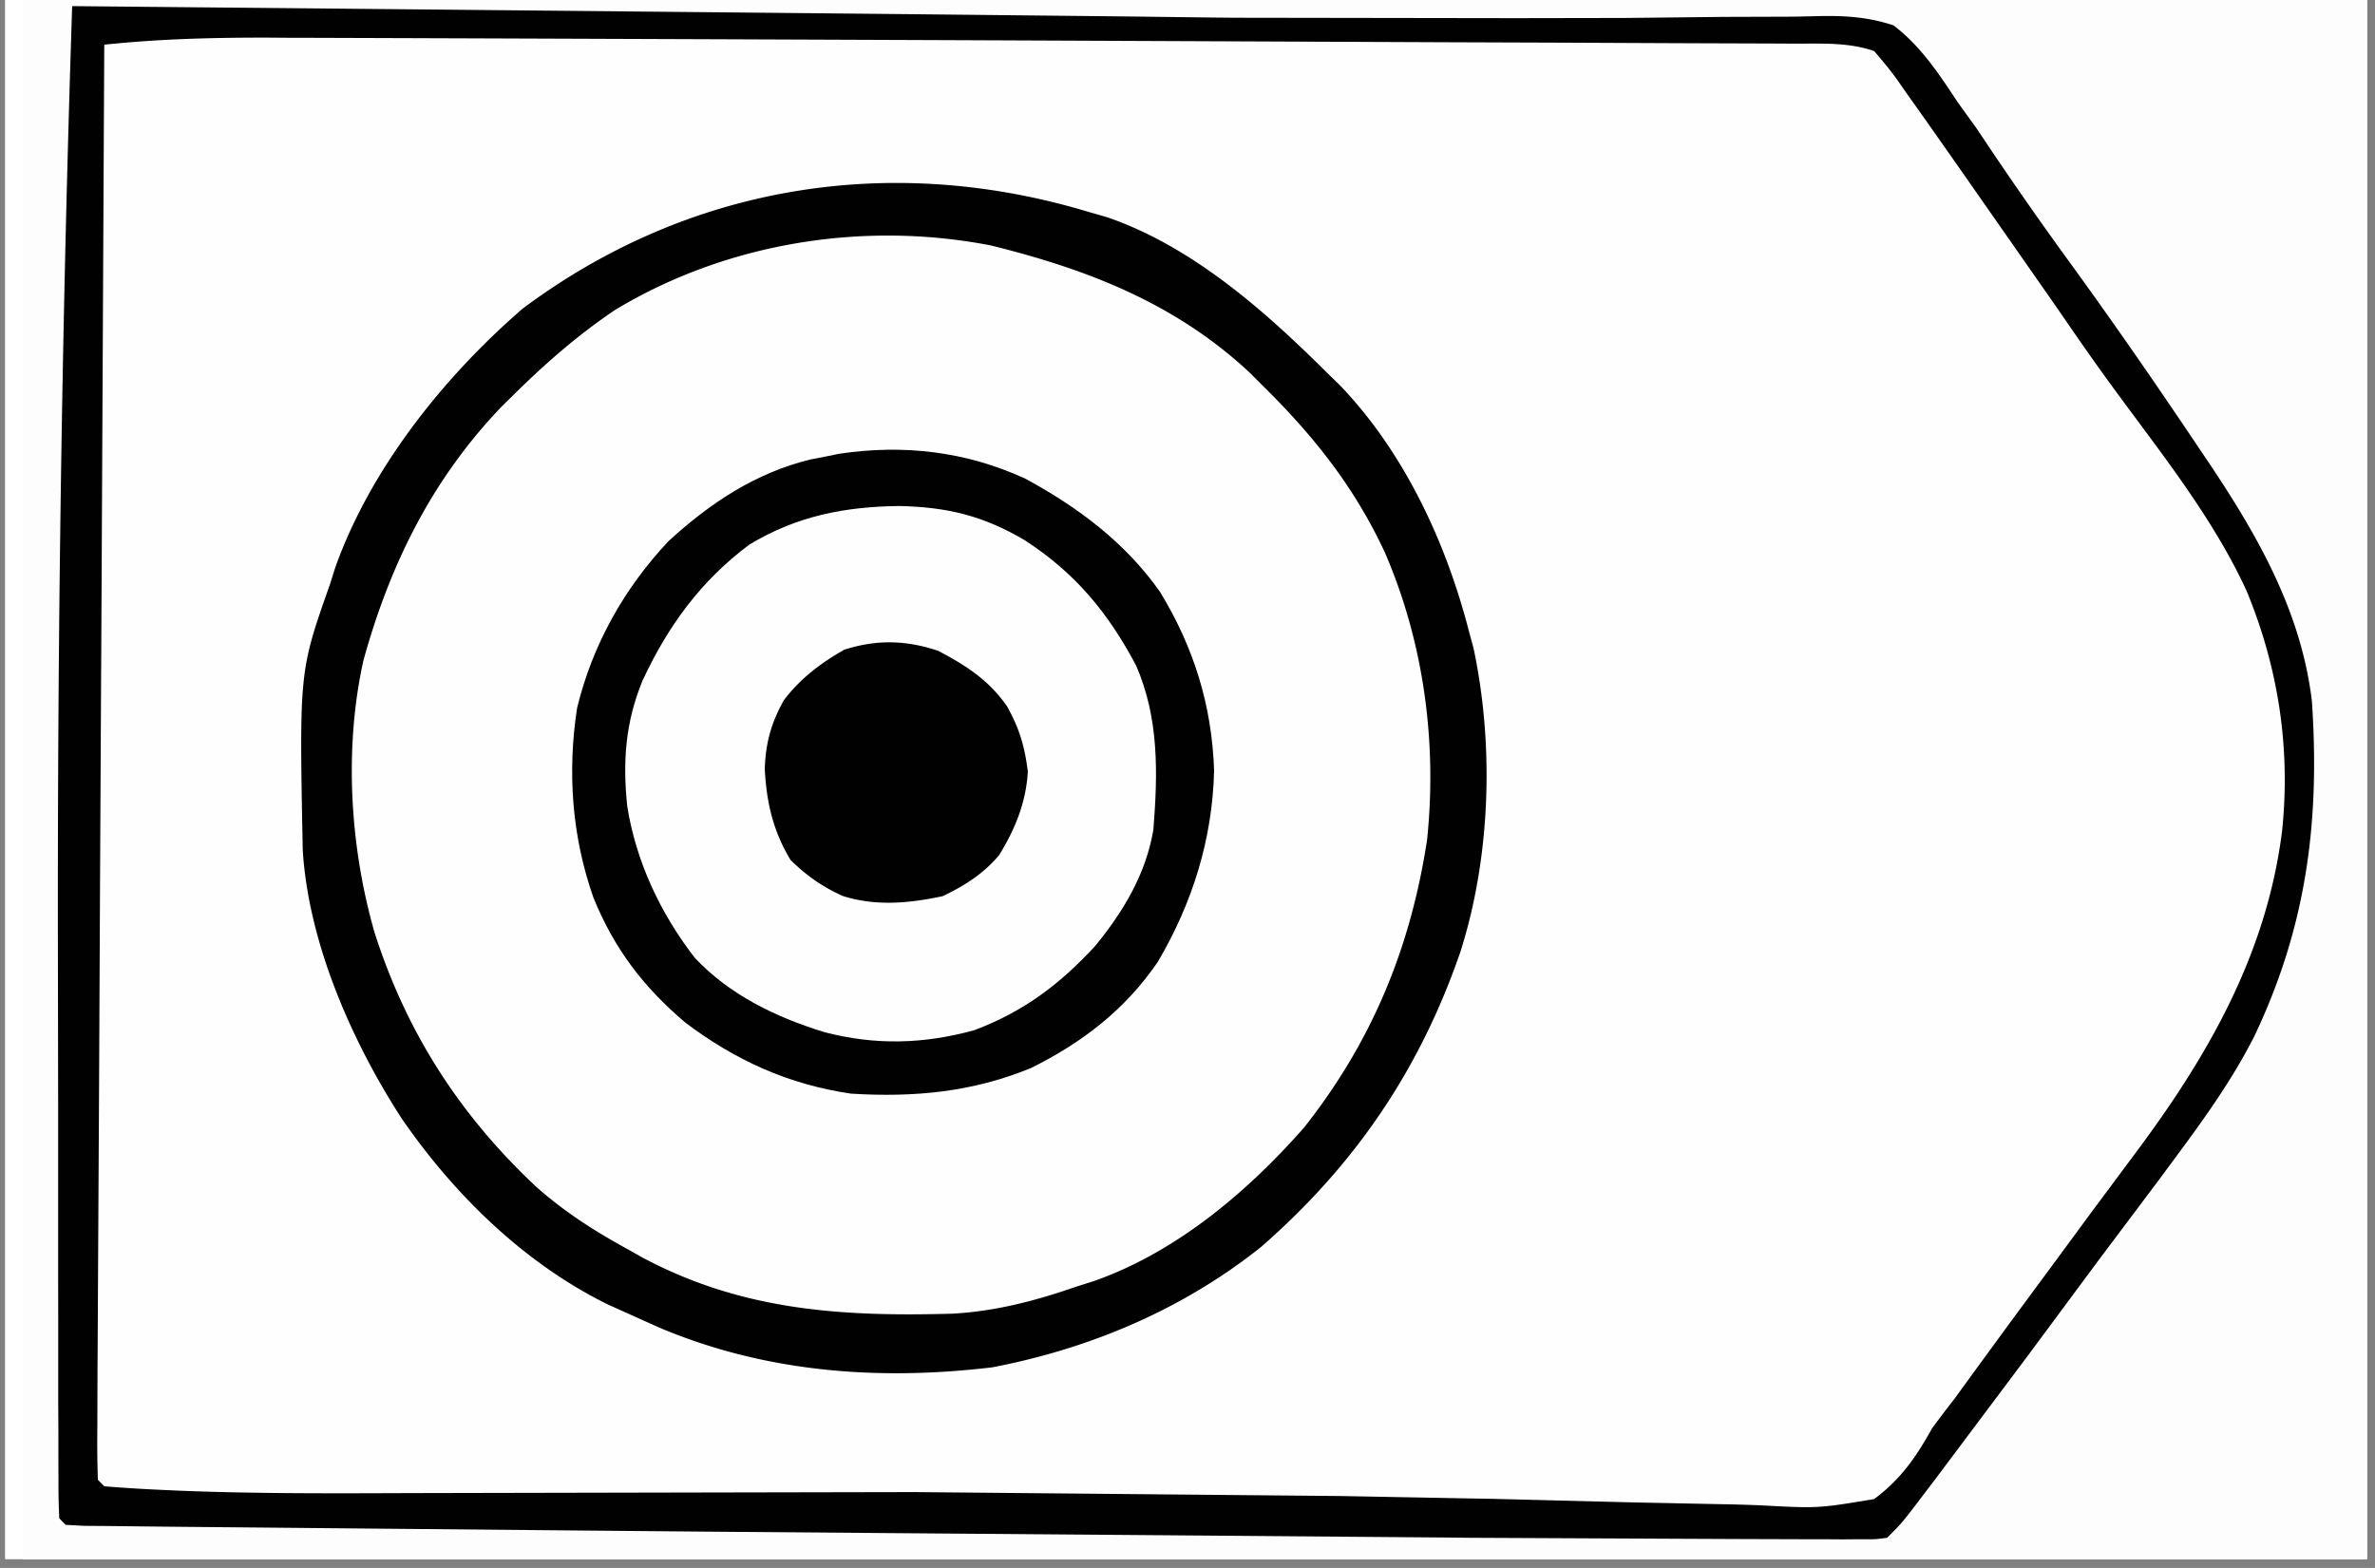 <svg xmlns="http://www.w3.org/2000/svg" width="265" zoomAndPan="magnify" viewBox="0 0 198.75 131.25" height="175" preserveAspectRatio="xMidYMid meet" xmlns:v="https://vecta.io/nano"><rect x="0" y="0" width="198.75" height="131.25" fill="#808080" stroke="none"/><style><![CDATA[.B{clip-rule:nonzero}.C{fill:#fefefe}.D{fill:#010101}]]></style><defs><clipPath id="A"><path d="M.441 0h197.621v130.504H.441zm0 0" class="B"/></clipPath><clipPath id="B"><path d="M1.934 0h196.129v130.504H1.934zm0 0" class="B"/></clipPath><clipPath id="C"><path d="M1.934 0H194v130.504H1.934zm0 0" class="B"/></clipPath><clipPath id="D"><path d="M1.934 0h33.992v130.504H1.934zm0 0" class="B"/></clipPath><clipPath id="E"><path d="M1.934 0H120v130.504H1.934zm0 0" class="B"/></clipPath><clipPath id="F"><path d="M1.934 0H102v113H1.934zm0 0" class="B"/></clipPath><clipPath id="G"><path d="M1.934 0H194v130.504H1.934zm0 0" class="B"/></clipPath><clipPath id="H"><path d="M1.934 0H125v117H1.934zm0 0" class="B"/></clipPath><clipPath id="I"><path d="M1.934 0H123v130.504H1.934zm0 0" class="B"/></clipPath><clipPath id="J"><path d="M1.934 0H102v130.504H1.934zm0 0" class="B"/></clipPath><clipPath id="K"><path d="M1.934 0H87v130.504H1.934zm0 0" class="B"/></clipPath><clipPath id="L"><path d="M1.934 0H92v130.504H1.934zm0 0" class="B"/></clipPath><path id="M" d="M.441 0h197.621v130.504H.441zm0 0"/><path id="N" d="M-19.875-13.125h238.5v157.5h-238.5z"/></defs><g clip-path="url(#A)" fill="#fff"><use href="#M"/><use href="#M"/></g><g clip-path="url(#B)"><g fill="#fff"><use href="#N"/><use href="#N"/></g><use href="#N" fill="#fdfdfd"/></g><g clip-path="url(#C)" class="C"><path d="M-517.492-551.184h3.539 9.617 8.148 24.09 1.133l11.344.008 104.898.289 3.285.027 6.27.043 1.758.02 7.754.07 21.25.281 68.031.551 15.781.035 29.875.07 27.156.055 28.172.059 17.227.047 11.805.016 6.754.02 31.016.445c6.156.176 12.313.254 18.484.23l5.035-.012 7.383-.016 20.285-.027h1.082l56.211.219 9.309.063 11.375.078 5.855.035 6.383.047 1.906.008 1.723.016 1.5.012 1.109.078.543.535c.051.816.07 1.633.07 2.449l.008 1.625v3.738l.008 5.398v3.535l.012 17.523v4.344l-.555 132.988-.086 14.227-.211 32.918-.012 1.289-.059 8.887-.07 10.734-.035 5.434c-.047 7.285-.176 14.543-.562 21.82-.176 3.23-.219 6.469-.246 9.711l-.02 1.945-.051 6.242-.027 3.344-.086 10.516-.07 9.402.184 52.141c.254 10.816.113 21.613-.105 32.426l-.027 1.469a62.85 62.85 0 0 1-.219 3.449c-1.07 1.078-1.07 1.078-1.984 1.414-1.687.277-3.32.27-5.043.262H59.25c-1.301 0-2.594 0-3.891-.008l-2.812-.012-34.055-.219-18.027-.148-7.977-.062-53.348-.41-1.266-.012-79.289-.437h-1.211l-48.949-.168-22.289-.059-2.055-.012-53.297-.43-65.609-.246-34.723.027h-1.73c-20.152 0-40.316-.062-60.477-.238l-5.992-.043-9.113-.086-3.242-.027-4.328-.051-1.258-.012c-2.852-.035-2.852-.035-4.09-.367-1.449-.344-2.793-.344-4.285-.352l-1.941-.008h-2.125l-2.25-.02c-1.605 0-3.211-.008-4.82-.016l-7.641-.035-21.727-.098-11.996-.051-7.594-.035-4.727-.027c-1.078 0-2.148-.008-3.223-.008-3.223-.02-6.039-.105-9.07-1.238l.191-80.617.082-19.715.07-15.555.035-9.148.5-41.906.438-33.059.16-17.687.016-1.746.387-24.699.273-31.918-.008-1.895-.027-16.02.508-66.809.09-5.586.191-11.594.07-3.863.098-5.273.016-1.547c.063-2.836.273-5.574.676-8.383 6.648-.562 13.254-.613 19.918-.605m90.047 548.957l3.277.008 8.457.027 4.734.016 19.766.078 4.945.027 15.598.078 17.746.082 13.93.07 8.234.035 16.188.121 7.621.008h3.441l4.074-.043c1.773.027 3.234.105 4.938.613 1.781 1.398 3.027 2.984 4.301 4.848l.879 1.176c.766 1.035 1.492 2.098 2.223 3.168 2.117 3.063 4.313 6.082 6.559 9.059 2.695 3.547 5.227 7.18 7.719 10.867l5.48 7.813c4.543 6.328 8.113 12.789 9.309 20.621.633 7.059.301 13.27-2 20.023l-.414 1.352c-2.773 8.039-8.562 15.078-13.742 21.688-1.652 2.133-3.242 4.313-4.832 6.488l-1.906 2.59-.902 1.23-4.398 5.879c-.906 1.211-1.758 2.457-2.547 3.75-1.484 2.262-3.023 4.387-5.191 6.039-3.293 1.379-6.973 1.035-10.469.93h-3.145a388.86 388.86 0 0 1-8.535-.09l-9.07-.059-17.309-.168-19.207-.156-43.687-.434-8.246-.105-34.371-.453-.027-31.145-.008-14.477.578-80.977c6.676-.516 13.313-.605 20.012-.578m-244.07-1.57c1.098-.203 1.098-.203 2.477-.195L-667.43-4l1.781.027h1.898l5.25.023 4.516.027 15.48.105 4.496.043 63.977.863c5.652.148 11.301.191 16.957.164l9.613-.008 8.16-.055h5.102l2.379-.023c2.453-.062 4.727 0 7.105.648 2.039 1.547 3.426 3.281 4.848 5.391l1.625 2.168 1.441 2.105 1.66 2.387.859 1.238c1.512 2.152 3.082 4.258 4.652 6.375l9.484 13.191 1.477 2.125c2.617 3.738 5.016 7.516 7.078 11.586l.535 1.035c2.891 5.918 3.23 12.5 2.855 18.988-.687 8.629-3.723 16.195-8.5 23.367-2.453 3.414-5.043 6.715-7.625 10.016-1.344 1.746-2.625 3.539-3.891 5.344-2.027 2.871-4.102 5.691-6.34 8.402-1.195 1.527-2.047 3.063-2.887 4.793-1.75 3.258-3.621 6.012-6.73 8.086-5.793 1.789-12.25 1.059-18.23.77-2.562-.113-5.117-.156-7.684-.211l-10.266-.254c-10.246-.316-20.496-.402-30.754-.457l-2.5-.008-10.066-.043-26.504-.168-1.148-.008-46.887-.703.043-2.781.035-1.793.063-3.871.133-7.891.098-5.496.035-2.105.262-11.418.535-34.234.02-3.617.113-22.332.051-11.156.035-6.996.027-5.32.008-1.93.012-1.766.008-1.535c.141-1.273.141-1.273 1.219-2.887m-3.23 184.23c1.055-.055 2.109-.07 3.16-.07h6.809 6.609 6.984 11.793 11.969l53.859.414 17.844.262 4.34.027 1.422.008 2.828.008 7.234.027 7.211.027 2.703.008 3.707.016 2.125.012c1.816.34 1.816.34 3.355 1.641 1 1.203 1.992 2.395 2.926 3.652l.965 1.289 1.008 1.371 1.063 1.43 8.09 10.953 5.277 7.078c14.262 18.809 14.262 18.809 15.762 28.949.117 2.289.098 4.57.105 6.871l.02 1.844c.008 5.285-.641 9.973-2.82 14.816l-.492 1.117c-3.406 7.336-8.621 13.613-13.531 19.984l-4.656 6.164c-2.836 3.844-5.805 7.551-8.887 11.191l-.902 1.07-.793.93c-.922 1.109-.922 1.109-1.281 2.23-.613 1.414-1.16 2.25-2.309 3.273-2.715.66-5.418.555-8.195.504l-2.555.008a463.39 463.39 0 0 1-6.988-.043l-7.437-.02-14.367-.078-11.531-.062-1.652-.008-3.293-.008-39.852-.293-1.371-.016-35.203-.492-10.195-.191-2.988-.062-3.977-.098-1.168-.016c-.914-.027-1.816-.113-2.723-.203l-1.082-1.078c-.129-1.293-.129-1.293-.129-2.961l-.008-1.902.008-2.109v-2.219l.008-6.074v-6.445l.02-12.395.008-9.934.316-62.641.035-2.598.113-8.262.027-1.984.035-1.754.023-1.512.082-1.113zM6.039.512l57.531.551 12.793.125 18.102.191 7.121.09 1.758.016 23.473.035 9.078-.016 8.371-.09 5.074-.016c.773 0 1.547-.02 2.32-.035 2.406-.078 4.512 0 6.797.762 2.281 1.73 3.828 4.094 5.391 6.461l1.574 2.18 1.289 1.93c2.109 3.125 4.27 6.215 6.488 9.262 3.629 4.992 7.133 10.059 10.574 15.184l.719 1.07c4.262 6.305 8.063 12.809 8.977 20.48.684 10.07-.449 18.855-4.805 28.02-1.941 3.852-4.477 7.305-7.043 10.762l-.937 1.266-5.078 6.766-5.898 7.961-7.617 10.168-.895 1.176-.824 1.086-.73.949c-.641.797-.641.797-1.719 1.879-1.004.133-1.004.133-2.266.121l-1.477.012-1.66-.012h-1.781l-5.086-.016-4.469-.02-18.277-.086-1.773-.02-61.383-.488-10.16-.09-19.926-.184-6.57-.062-7.57-.07-2.738-.027-3.699-.043-2.07-.016-1.52-.082-.535-.543a56.94 56.94 0 0 1-.07-3.062l-.008-2.02v-2.246l-.012-2.352v-6.445l-.008-4.082v-14.43L4.848 80.75C4.793 53.988 5.164 27.258 6.039.512m4.797 183.512l1.309.008 4.16.035 2.602.008 14.297.293c11.188.352 22.355.48 33.547.516l7.367.043 18.633.09 20.137.086 10.031.055h1.359l6.605.051 3.828.055c2.609.027 5.207 0 7.816-.07l5.188-.055a70.78 70.78 0 0 0 2.418-.07c2.543-.105 4.801-.059 7.25.758 2.355 1.879 3.848 4.449 5.387 6.996l1.691 2.352 1.441 2.063 6.867 9.629c18.285 25.262 18.285 25.262 19.617 36.598.555 8.977-.676 16.535-4.301 24.777-2.504 5.023-5.848 9.508-9.16 14.012l-.859 1.168-4.707 6.391-3.961 5.398c-3.355 4.582-6.754 9.082-10.398 13.438l-.746 1.402-1.414 1.293c-2.117.402-4.215.316-6.367.281l-2.055-.012-5.785-.059-6.359-.047-11.828-.102-21.262-.168-99.305-.977c-.719-2.156-.598-4.211-.57-6.461v-1.527l.035-5.062.027-3.617.063-9.859.043-6.152.168-21.445.008-1.105.121-17.809.133-18.27.07-10.258.078-9.648.02-3.547.043-4.828-.008-1.43c.023-1.309.023-1.309.316-3.414 1.789-2.027 3.855-1.836 6.41-1.801M-203.789 1.617l4.215.055 13.059.164 11.082.148 2 .027 34.41-.016 10.652-.062 1.527-.008 7.648-.027 16.789-.148 11.68-.07 6.832-.07c11.305-.254 11.305-.254 15.605 1.051 2.273 1.504 3.629 3.336 4.918 5.707.371.789.73 1.582 1.063 2.387.652 1.449 1.547 2.633 2.539 3.883l.859 1.164.852 1.145 7.824 10.848 4.215 5.883c6.063 8.215 11.375 16.266 12.734 26.633.563 7.801-1.168 14.656-4.383 21.777-3.441 6.883-8.691 12.922-13.355 18.996l-6.059 8.109-7.605 10.164-.914 1.195c-2.07 2.703-2.07 2.703-2.687 3.316-1.125.055-2.246.078-3.379.078l-1.098.012-3.734.008h-2.758l-7.77.008H-92c-41.828.008-83.652-.656-125.48-1.184l.184-64.078.09-18.312.066-13.035.047-7.742.035-7.207.008-2.641.027-3.59.008-2.031.07-1.492.543-.535c4.191-.684 8.379-.578 12.613-.508m-14.227 184.742l32.902-.027 15.301-.016 17.746-.012h1.484l33.387.184 1.391.027 13.031.203 6.883.113c5.578.09 11.117.008 16.688-.227 3.504-.141 7-.223 10.371.832 2.477 1.633 3.941 3.668 5.355 6.242l1.441 3.035c1.219 2.449 2.879 4.523 4.547 6.68l1.891 2.547.93 1.258 11.688 16.324.871 1.23c3.941 5.75 6.629 11.797 7.332 18.793.484 7.777-1.062 14.977-4.391 21.996-2.949 5.891-7.051 11.035-11.102 16.18-2.309 2.922-4.547 5.898-6.742 8.91l-10.031 13.316c-.734.93-.734.93-1.402 2.043l-.922 1.035c-1.152.266-1.152.266-2.512.266l-1.582.016-1.738-.016h-1.836c-2.055.008-4.102 0-6.148-.02l-4.379.012c-3.574 0-7.141-.012-10.707-.02l-12.453-.016c-7.41 0-14.812-.012-22.215-.035l-22.922-.027-5.34-.008c-6.848 0-13.691-.012-20.539-.02l-6.211-.008-13.059-.027c-1.801 0-3.598-.008-5.398-.008-1.949 0-3.898-.008-5.852-.008h-1.738l-1.57-.012h-1.371c-1.078-.07-1.078-.07-2.16-.613l.184-38.395.09-17.836.07-15.574.043-8.223.695-40.098m-227.289-1.617l37.109.254 48.66.441 1.258.016 12.109.211c7.121.133 14.234.148 21.355.02l3.961-.055 1.309-.016 2.59-.035 7.457-.168 4.551-.078c1.035-.02 2.063-.062 3.098-.105 1.879-.008 3.391.051 5.191.598 1.836 1.57 3.063 3.324 4.313 5.379l1.238 1.723 1.016 1.516c1.969 2.898 4.004 5.742 6.063 8.586l6.938 9.656 4.301 5.891c4.742 6.398 9.211 13.098 10.609 21.117.762 8.551-.098 15.707-3.574 23.508-3.934 8.207-10.09 15.266-15.676 22.395-2.914 3.73-5.727 7.539-8.52 11.359l-.887 1.133c-1.027 1.387-1.027 1.387-1.695 3.043-.875 1.703-1.641 2.934-3.062 4.207-2.293 1.324-4.875 1.227-7.457 1.254-2.441-.016-4.863-.086-7.305-.184l-5.887-.125-7.812-.156-21.711-.246h-1.703l-6.965-.016-19.695-.082-9.125-.043-14.945-.07-14.633-.062-8.648-.043-8.055-.035-2.93-.008c-4.664-.02-9.285-.062-13.922-.648l.211-49.168.063-7.687.809-63.273"/></g><g clip-path="url(#D)" class="C"><path d="M-148-292.004l56.324-.152h6.66 1.332l21.438-.07 22.008-.043 13.566-.043 9.309-.008 5.375-.02c8.766-.121 8.766-.121 12.102.879 2.133 1.332 3.23 3.012 4.453 5.18l.93 1.824c.809 1.141 1.676 2.211 2.562 3.301 2.855 3.703 5.629 7.48 8.398 11.254l3.934 5.309c13.215 17.637 13.215 17.637 14.727 26.457.176 2.109.211 4.199.203 6.305v1.738c-.07 4.352-.652 7.855-2.355 11.895l-.492 1.402c-2.141 5.98-6.066 10.805-9.949 15.738-2.328 2.949-4.574 5.953-6.789 8.98-3.414 4.672-6.93 9.242-10.512 13.781l-2.098 2.801-1.098 1.465-.871 1.211c-1.473 1.336-2.887 1.563-4.812 2.02-1.852.133-1.852.133-3.82.117h-1.105l-3.652-.027-2.633-.02-7.184-.043-7.676-.051-13.035-.09-17.816-.121-63.668-.527-6.348-.062-7.367-.078-2.707-.027-3.672-.035-2.078-.027c-1.582-.078-1.582-.078-2.664-.621l.309-61.059.246-31.18v-1.301l-.027-12.105-.016-3.273-.02-3.949-.008-1.738-.008-1.512c.063-1.234.281-2.273.605-3.473m-199.285 493.109c8.371 3.504 16 8.691 21.543 15.957 5.074 7.262 8.676 15.406 9.695 24.246.598 10.707-1.035 20.355-5.805 30.004-3.777 7.223-9.59 13.148-16.309 17.703-7.246 4.453-16.219 7.285-24.684 7.883-8.687.141-18.125-1.492-25.898-5.512-2.266-1.289-4.375-2.746-6.473-4.293l-1.492-1.078c-6.824-5.187-11.266-11.676-14.578-19.496-3.625-9.113-4.18-18.523-3.18-28.258 1.141-7.687 4.813-14.809 9.527-20.918l1.098-1.359 1.125-1.387c4.945-5.805 11.488-10.508 18.555-13.395 12.41-4.371 24.449-4.664 36.875-.098"/></g><g clip-path="url(#E)" class="C"><path d="M-420.812-513.473c8.133-.211 15.719 1.859 22.895 5.582 7.98 4.668 13.441 10.938 18.23 18.715 3.738 6.871 4.73 14.098 4.652 21.82-.262 8.313-2.57 15.695-6.719 22.902-1.281 1.977-2.695 3.68-4.309 5.391l-.773.844c-5.895 6.336-12.023 10.355-20.234 13.156-8.008 2.406-16.141 2.738-24.281.816-8.59-2.238-15.105-6.406-21.531-12.465-5.156-5.301-8.398-11.551-10.734-18.512l-.559-1.652c-2.047-7.285-1.828-15.773.035-23.094 2.254-7.84 6.68-14.789 12.301-20.645 5.566-5.348 12.629-9.664 20.129-11.676 3.617-.773 7.227-1 10.898-1.184M92.516 23.367c5.602 2.555 10.422 6.199 14.777 10.543l1.117 1.082c4.582 4.738 8.086 11.121 9.809 17.477 1.844 9.164 1.965 18.203-.844 27.195-1.887 5.379-4.707 10.305-8.465 14.578l-.965 1.195c-4.383 5.266-9.961 9.117-16.273 11.734-8.23 2.914-16.906 3.66-25.59 2.512-2.32-.449-4.516-1.16-6.727-1.977l-1.469-.492c-7.621-2.73-13.691-8.23-18.941-14.238-4.863-6.16-7.738-13.508-8.941-21.223-1.133-8.566-.07-16.738 3.199-24.762 3.863-8.105 9.914-15.238 17.211-20.473 12.734-8.082 28.27-8.418 42.102-3.152M-57.68-395.137c4.172 1.973 7.867 4.387 11.469 7.25l1.055.797c5.539 4.434 9.73 11.055 12.336 17.609 2.953 8.199 3.707 16.738 2.16 25.324-1.746 8.684-5.723 15.449-11.441 22.156-5.332 5.695-12.152 9.508-19.566 11.797-7.781 2.301-15.375 2.801-23.34 1.02-8.844-2.344-16.211-6.375-22.887-12.695-5.152-5.328-9-12.93-11.16-20.02-1.73-7.797-1.934-15.391.105-23.141 2.598-8.059 7.523-15.59 13.707-21.363 6.613-5.504 14.246-9.937 22.762-11.449 8.465-1.121 16.898-.684 24.801 2.715m-169.496 118.219c7.352 3.793 13.383 9.965 17.844 16.848 3.16 5.16 5.559 10.855 5.953 16.965.211 10.535-.211 19.438-5.34 28.785-4.25 7.32-9.914 12.945-17.227 17.25-8.23 4.477-16.422 5.68-25.68 5.457-6.945-.332-13.77-2.492-19.766-6.02-6.605-4.258-11.988-9.27-15.676-16.293-4.305-8.602-6.395-17.23-5.816-26.895.738-8.172 3.855-15.547 8.563-22.227 4.965-6.496 10.945-11.852 18.477-15.168 12.777-5.102 26.207-4.52 38.668 1.297m300.133 482.43l1.117.008c8.762.07 16.023 1.652 23.656 6.094 2.387 1.52 4.355 3.441 6.332 5.449l.973.879c4.945 4.547 9.301 10.98 11.375 17.355 2.23 7.848 2.617 16.668 1.02 24.691a82.25 82.25 0 0 1-.984 3.406l-.512 1.719c-2.625 7.707-7.605 14.258-13.664 19.609-5.82 4.84-12.758 7.648-20.125 9.07-2.391.402-4.742.719-7.168.84l-1.484.09c-8.227.254-15.598-2.195-22.875-5.793-6.465-3.539-11.559-8.543-15.5-14.766-4.516-8.004-6.629-16.484-6.629-25.648.121-7.762 2.113-14.582 6.012-21.285 4.742-7.719 11.059-13.098 18.898-17.523 6.387-3.387 12.375-4.246 19.559-4.195M-343.395 26.266c2.742 1.535 5.113 3.379 7.422 5.488l.992.84c5.191 4.707 8.578 11.555 10.695 18.109 1.914 7.262 1.801 15.922-.156 23.176-2.504 8.031-6.746 14.332-12.875 20.039-5.453 4.863-11.848 7.559-18.855 9.445-8.262 1.648-15.937.395-23.816-2.258-4.848-1.887-8.633-4.582-12.539-7.941l-1.223-1.039c-4.742-4.359-7.918-10.137-10.098-16.125a46.49 46.49 0 0 1-1.062-23.777c1.773-7.172 5.059-12.789 10.098-18.16 5.164-5.348 11.039-9.133 18.074-11.535a50.4 50.4 0 0 1 4.68-1.012l1.371-.227c9.609-1.211 18.793.449 27.293 4.977"/></g><g clip-path="url(#F)" class="C"><path d="M-345.836 16.27c8.414 3.465 15.367 8.82 21.023 15.938 5.348 7.41 8.59 15.688 9.645 24.801l.199 2.754.09 1.344c.297 9.023-2.484 17.785-6.367 25.832-3.539 6.402-8.309 11.613-14.191 15.926l-1.387 1.016c-7.043 4.84-15.992 7.473-24.457 8.141-9.785.613-18.953-2.137-27.715-6.262-7.125-3.871-13.199-10.191-17.602-16.941-4.609-7.793-6.902-16.316-7.121-25.359-.07-8.477 1.02-16.246 5.207-23.727 5.156-8.934 11.594-15.895 20.559-21.082 4.242-2.344 8.477-3.664 13.199-4.672l1.266-.289c9.043-1.59 19.066-.484 27.652 2.582m-39.867 10.258c-6.937 4.426-12.453 10.238-16.344 17.48-3.32 7.055-4.398 14.527-3.801 22.25.816 7.262 3.133 14.281 7.355 20.297 1.047 1.34 2.145 2.648 3.277 3.914l.859 1c4.945 5.336 11.172 8.637 17.988 10.848 6.539 1.949 13.328 2.461 20.02 1.012 6.902-1.695 12.902-4.309 18.223-9.086l1.379-1.141c5.656-4.82 8.984-10.234 11.547-17.18l.535-1.43c2.355-7.305 2.117-15.906.539-23.348-2.047-7.066-5.711-13.203-10.84-18.445-5.074-4.863-11.328-8.637-18.105-10.578-11.102-2.379-22.711-1.27-32.633 4.406m471.5 13.539c4.398 2.379 8.367 5.344 11.266 9.461 2.848 4.66 4.355 9.531 4.539 14.984-.141 5.742-1.809 11.07-4.715 16.012-2.738 4-6.277 6.723-10.598 8.875-4.918 2.027-9.793 2.473-15.078 2.148-5.234-.773-9.637-2.766-13.852-5.941-3.52-2.984-5.945-6.172-7.691-10.445-1.809-5.129-2.203-10.543-1.371-15.914 1.293-5.293 3.926-9.992 7.648-13.949 3.453-3.168 7.266-5.707 11.84-6.828l1.266-.246 1.168-.238c5.383-.809 10.625-.203 15.578 2.082m-224.98-3.09l1.441-.027c4.117-.008 7.676.809 11.355 2.66 5.637 3.688 9.219 7.629 12.32 13.691 1.773 4.68 2.035 9.402 1.438 14.344-.754 4.363-2.16 8.332-4.836 11.887l-1.996 2.316-.852 1.027c-2.617 2.914-5.758 4.566-9.379 5.977-4.898 1.539-9.473 2.027-14.543 1.082-5.348-1.293-9.879-3.238-14.004-7.008-3.539-3.668-5.852-8.172-7.168-13.094-.965-5.258-.676-10.34 1.063-15.398 1.188-2.766 2.73-5.168 4.488-7.602l.703-1.027c1.695-2.273 3.891-3.781 6.234-5.328l.941-.633c4.074-2.57 8.094-2.887 12.793-2.867m76.277-414.094c4.426 2.23 7.824 5.188 10.777 9.156 2.266 3.723 3.758 7.504 3.949 11.895.176 10.789.176 10.789-2.336 15.582-2.414 4.16-5.453 8.012-9.527 10.629-4.742 2.563-9.859 3.879-15.246 4.152-4.785-.176-9.844-1.766-13.926-4.258-3.574-2.547-6.711-5.25-8.684-9.227-2.594-6.09-3.805-11.383-3.242-17.996.984-5.398 3.406-9.687 6.734-13.98 3.074-3.441 7.52-5.805 11.742-7.543 6.297-1.727 13.859-1.008 19.758 1.59m-349.582-2.957c4.68 1.695 8.711 4.398 12.117 8.012 2.875 3.461 4.664 7.289 5.691 11.648.641 5.902.273 11.578-1.859 17.129-1.223 2.527-2.687 4.527-4.602 6.574l-.82 1c-3.168 3.617-7.848 5.625-12.328 7.172-5.234 1.203-10.785.93-15.902-.633-4.937-1.887-8.73-4.562-12.121-8.621-3.266-4.387-4.82-8.574-5.687-14-.457-4.977.262-9.355 2.289-13.914 2.383-4.66 5.348-8.363 9.695-11.305 7.273-4.273 15.352-5.266 23.527-3.062m-7.809-114.676l1.59-.02c4.215.02 7.922.676 11.637 2.723 2.328 1.73 4.523 3.414 6.465 5.574l.781.816c3.063 3.309 4.977 7.109 6.016 11.5.832 4.609.727 9.84-.633 14.316-1.906 4.836-4.77 9.426-8.852 12.691-4.402 3.039-9.52 4.777-14.816 5.32-5.32.254-10.047-.738-14.91-2.906-4.023-2.105-7.52-5.145-10.133-8.875-2.84-5.152-3.996-10.074-3.961-15.887.113-4.934 1.59-8.891 4.125-13.105 3.102-4.555 6.773-7.777 11.68-10.332 3.672-1.605 7.043-1.871 11.012-1.816m185.578 2.895c5.383 3.047 9.695 7.324 12.828 12.625 2.242 4.809 2.504 10.34 2.125 15.582-.684 4.652-2.035 8.77-4.855 12.57-4.109 4.922-8.492 7.484-14.488 9.758-4.312 1.309-9.145.984-13.48 0-5.043-1.437-8.879-3.613-12.691-7.23-3.195-3.379-5.109-7.137-6.594-11.527l-.379-1.07c-1.133-3.801-1.078-7.699-.352-11.586 1.414-5.539 3.902-9.859 7.695-14.105 3.785-3.602 9.062-6.234 14.137-7.473 5.5-.762 11.023.176 16.055 2.457m-.781 231.793c4.469 2.547 7.816 5.32 10.652 9.637 2.5 4.301 3.625 8.375 3.801 13.336-.191 6.109-1.922 11.508-5.051 16.738-2.195 3.293-5.215 5.582-8.621 7.539-5.41 2.441-10.207 3.707-16.16 3.23-5.312-.922-9.738-2.578-13.996-5.922-3.559-2.984-6.34-6.508-7.984-10.879-1.09-3.301-1.449-6.328-1.414-9.797l.02-1.5c.113-4.52.922-8.18 3.203-12.121.914-1.387 1.891-2.668 2.941-3.949l.934-1.16c3.027-3.379 6.777-5.258 10.914-6.926 6.613-2.141 14.586-1.344 20.762 1.773"/></g><g clip-path="url(#G)" class="D"><path d="M-674.746 180.434l3.16-.07h6.809 6.609 6.984 11.793 11.969l53.859.414 17.844.262 4.34.027 1.422.008 2.828.008 7.234.027 7.211.027 2.703.008 3.707.016 2.125.012c1.816.34 1.816.34 3.355 1.641l2.926 3.652.965 1.289 1.008 1.371 1.063 1.43 8.09 10.953 5.277 7.078c14.262 18.809 14.262 18.809 15.762 28.949.117 2.289.098 4.57.105 6.871l.02 1.844c.008 5.285-.641 9.973-2.82 14.816l-.492 1.117c-3.406 7.336-8.621 13.613-13.531 19.984l-4.656 6.164c-2.836 3.844-5.805 7.551-8.887 11.191l-.902 1.07-.793.93c-.922 1.109-.922 1.109-1.281 2.23-.613 1.414-1.16 2.25-2.309 3.273-2.715.66-5.418.555-8.195.504l-2.555.008a463.39 463.39 0 0 1-6.988-.043l-7.437-.02-14.367-.078-11.531-.062-1.652-.008-3.293-.008-39.852-.293-1.371-.016-35.203-.492-10.195-.191-2.988-.062-3.977-.098-1.168-.016c-.914-.027-1.816-.113-2.723-.203l-1.082-1.078c-.129-1.293-.129-1.293-.129-2.961l-.008-1.902.008-2.109v-2.219l.008-6.074v-6.445l.02-12.395.008-9.934.316-62.641.035-2.598.113-8.262.027-1.984.035-1.754.023-1.512.082-1.113zm2.688 2.695l-.027 52.148-.008 17.391-.008 17.828-.012 10.016-.008 9.418v3.469 4.711l-.008 1.406.07 3.203.543.535a98.35 98.35 0 0 0 4.297.055h1.379l2.992-.012 4.832-.016 6.961-.02 18.348-.023h1.871l35.16.254 1.293.016 27.871.52 10.027.203 8.238.227 9.855.262 3.801.133c5.637.301 5.637.301 11.188-.516 2.082-1.195 3.172-2.785 4.453-4.785l.93-1.687a89.63 89.63 0 0 1 1.68-2.176l1.422-1.93a413.5 413.5 0 0 1 7.07-9.254c12.461-15.055 12.461-15.055 19.449-32.961.465-6.953.758-14.027-2.152-20.469l-.594-1.477c-5.086-11.359-14.273-21.445-21.719-31.336l-7.605-10.27-.922-1.266-.824-1.125c-.598-.832-.598-.832-1.187-1.395a80.8 80.8 0 0 0-3.891-.086l-1.246-.012c-1.395 0-2.785-.008-4.18-.008l-2.984-.016-6.465-.02-10.336-.043-20.207-.078-32.371-.133-45.961-.508-1.668-.035-2.875-.07c-5.488-.125-10.984-.078-16.473-.07m.543-186.926c1.098-.203 1.098-.203 2.477-.195L-667.43-4l1.781.027h1.898l5.25.023 4.516.027 15.48.105 4.496.043 63.977.863c5.652.148 11.301.191 16.957.164l9.613-.008 8.16-.055h5.102l2.379-.023c2.453-.062 4.727 0 7.105.648 2.039 1.547 3.426 3.281 4.848 5.391l1.625 2.168 1.441 2.105 1.66 2.387.859 1.238c1.512 2.152 3.082 4.258 4.652 6.375l9.484 13.191 1.477 2.125c2.617 3.738 5.016 7.516 7.078 11.586l.535 1.035c2.891 5.918 3.23 12.5 2.855 18.988-.687 8.629-3.723 16.195-8.5 23.367-2.453 3.414-5.043 6.715-7.625 10.016-1.344 1.746-2.625 3.539-3.891 5.344-2.027 2.871-4.102 5.691-6.34 8.402-1.195 1.527-2.047 3.063-2.887 4.793-1.75 3.258-3.621 6.012-6.73 8.086-5.793 1.789-12.25 1.059-18.23.77-2.562-.113-5.117-.156-7.684-.211l-10.266-.254c-10.246-.316-20.496-.402-30.754-.457l-2.5-.008-10.066-.043-26.504-.168-1.148-.008-46.887-.703.043-2.781.035-1.793.063-3.871.133-7.891.098-5.496.035-2.105.262-11.418.535-34.234.02-3.617.113-22.332.051-11.156.035-6.996.027-5.32.008-1.93.012-1.766.008-1.535c.141-1.273.141-1.273 1.219-2.887m2.152 3.766l-.922 63.918-.395 27.02-.176 12.043-.125 17.152c23.871.809 47.758.887 71.633 1l5.691.027 18.453.16 19.07.129 10.652.09 9.988.051a126.74 126.74 0 0 1 3.652.055c5.383.176 5.383.176 10.59-.977 2.609-1.844 4.293-4.387 5.891-7.109.793-1.336 1.715-2.535 2.664-3.746l1.746-2.406 6.43-8.586c11.633-14.887 11.633-14.887 17.738-32.559.656-6.66.078-13.105-2.574-19.301-2.492-5.434-5.973-10.262-9.484-15.074l-2.574-3.555-10.035-13.746-7.254-10.137c-1.422-2.047-1.422-2.047-3.082-3.906-3.398-.605-6.77-.625-10.223-.633l-1.766-.008-5.848-.02-4.199-.016-10.203-.043-8.301-.027-1.191-.008-2.398-.012-22.48-.078-19.293-.078-24.809-.098h-1.187l-8.289-.035-11.145-.043c-1.359 0-2.73-.008-4.09-.008l-5.578-.02-1.66-.016h-2.801c-1.082 0-1.082 0-2.117.598m220.824 182.613l60.129-.023h1.285l20.441-.012 21.016-.008 12.945-.008 9.965-.008h4.059l10.703.043 3.313.027 4.699.078h1.387c1.254.035 2.344.121 3.555.457 1.844 1.289 3.215 3.012 4.262 5.004 1.098 1.965 2.352 3.746 3.688 5.563l1.344 1.898 5.156 7.055c19.16 25.977 19.16 25.977 21.102 36.5.219 2.203.262 4.379.234 6.602l-.016 1.781c-.176 8.242-2.434 15.273-6.684 22.324-3.625 5.715-7.859 11.016-12.039 16.336-2.363 3.02-4.656 6.082-6.937 9.152-.625.836-1.266 1.66-1.922 2.469-.969 1.367-1.512 2.414-2.145 3.922-1.148 2.398-2.441 4.27-4.453 6.016-4.582 2.59-10.738 1.973-15.852 1.957l-6.383-.113-8.437-.07-16.117-.195-17.801-.184-31.254-.344-23.664-.27-9.566-.09-7.488-.059-6.895-.062-2.496-.02-3.398-.035-1.914-.016c-1.684-.148-2.871-.414-4.355-1.223-.641-1.922-.605-3.66-.586-5.66v-1.254l.023-4.187.012-3.004.043-8.18.043-8.594.078-14.5.09-16.625.086-16.094.035-6.785.711-39.562m3.234 2.16l-.816 64.359-.062 7.719-.203 48.051c5.121.648 10.215.629 15.367.648l3.023.016 8.219.035 8.719.047 14.738.059 16.727.082 9.082.043 17.844.051 6.922.012h1.695c7.086.016 14.156.148 21.242.445l7.586.238c1.906.063 3.805.141 5.707.273 6.535.5 6.535.5 12.859-.871 3.434-2.598 5.629-6.152 7.746-9.84 1.402-2.363 3.055-4.512 4.715-6.687l1.844-2.531c1.871-2.527 3.813-5 5.762-7.477 6.34-8.102 12.328-16.512 14.41-26.801.219-2.125.254-4.223.227-6.355l-.008-1.719c-.168-7.066-2.117-12.691-5.75-18.715-2.453-3.906-5.262-7.566-8.047-11.234l-4.602-6.312-.887-1.219-3.203-4.469-6.395-9-.895-1.262-1.723-2.469-.789-1.121-.695-1c-.656-.922-.656-.922-1.711-1.914-1.344-.16-1.344-.16-2.934-.117h-1.887l-2.082.027-2.18.008-4.715.027-12.91.043-1.344.012c-8.562.016-17.113-.09-25.668-.238l-59.109-.598-3.863-.027-31.957-.219m17.859-186.969l3.277.008 8.457.027 4.734.016 19.766.078 4.945.027 15.598.078 17.746.082 13.93.07 8.234.035 16.188.121 7.621.008h3.441l4.074-.043c1.773.027 3.234.105 4.938.613 1.781 1.398 3.027 2.984 4.301 4.848l.879 1.176c.766 1.035 1.492 2.098 2.223 3.168 2.117 3.063 4.313 6.082 6.559 9.059 2.695 3.547 5.227 7.18 7.719 10.867l5.48 7.813c4.543 6.328 8.113 12.789 9.309 20.621.633 7.059.301 13.27-2 20.023l-.414 1.352c-2.773 8.039-8.562 15.078-13.742 21.688-1.652 2.133-3.242 4.313-4.832 6.488l-1.906 2.59-.902 1.23-4.398 5.879c-.906 1.211-1.758 2.457-2.547 3.75-1.484 2.262-3.023 4.387-5.191 6.039-3.293 1.379-6.973 1.035-10.469.93h-3.145a388.86 388.86 0 0 1-8.535-.09l-9.07-.059-17.309-.168-19.207-.156-43.687-.434-8.246-.105-34.371-.453-.027-31.145-.008-14.477.578-80.977c6.676-.516 13.313-.605 20.012-.578m-16.781 3.273l-.422 37.176-.199 17.273-.168 15.09-.09 7.953-.199 43.18 37.68.797 1.285.02 19.371.246 4.328.043 35.32.316 15.141.129 13.566.098 7.09.07 6.559.035a70.14 70.14 0 0 1 2.391.035c2.438.063 4.652 0 6.996-.719 2.055-1.73 3.426-3.66 4.848-5.926l1.82-2.414 1.711-2.359 8.387-11.184c11.996-15.32 11.996-15.32 17.984-33.543.598-6.039.273-12.129-1.934-17.836-3.281-7.152-7.867-13.457-12.512-19.77l-4.418-6.055-.867-1.195c-2.137-2.965-4.207-5.977-6.262-9.004l-2.582-3.758-1.512-2.223-1.934-2.773-1.062-1.516-1.133-1.109c-2.195-.5-4.309-.613-6.559-.621l-1.992-.02-2.18-.008-2.316-.016-6.324-.035-6.754-.047-13.047-.07-10.504-.059-60.113-.238h-1.957c-12.48-.008-24.957.016-37.437.035m297.148-296.879h3.355l1.852.008 5.129.008 4.391.012 41.633.156 6.781.035 21.813.063 22.402.086 12.578.043 10.711.047 5.465.008 5.926.043 1.738-.027c1.633.047 2.941.152 4.496.66 1.738 1.414 3.012 3.02 4.305 4.844l.746.984c.648.871 1.266 1.766 1.879 2.652 1.73 2.484 3.531 4.922 5.391 7.313 2.348 3.008 4.551 6.109 6.738 9.242 1.887 2.703 3.855 5.336 5.848 7.953 4.961 6.555 10.258 14 11.461 22.305 1.043 8.777.211 17.527-3.152 25.734-2.547 5.77-6.457 10.789-10.496 15.59-1.598 1.926-3.082 3.926-4.566 5.934l-3.449 4.559c-3.812 4.957-7.57 9.918-11.082 15.09-1.125 1.621-1.969 2.746-3.621 3.852-1.168.133-1.168.133-2.535.133l-1.59.008-1.758-.008-1.852.008c-2.066 0-4.129-.008-6.191-.008h-4.426-10.801l-12.566-.008c-7.477 0-14.949-.012-22.43-.012l-21.762-.016h-2.703c-8.266 0-16.52 0-24.773-.008h-8.766c-3.559 0-7.113 0-10.68-.012h-5.453c-1.965 0-3.934 0-5.902-.008h-1.738c-2.59-.008-5.031-.062-7.578-.605l.211-68.223.063-8.469.809-49.367c1.563-.52 2.527-.605 4.152-.598m-.922 3.828c-.457 1.719-.605 3.203-.598 4.984l.008 1.738.02 1.914.008 3.098.008 3.363.027 13.57-.262 31.336-.293 59.586c1.582.789 2.98.633 4.742.648l1.152.008 3.855.047 2.766.023 7.543.082 6.395.059 63.641.527 17.898.113 12.926.09 7.605.051 7.023.047 2.566.016 3.492.02 1.969.016c2.02-.141 3.715-.535 5.621-1.203 1.43-1.281 1.43-1.281 2.625-2.895l.695-.879 2.063-2.695 1.125-1.465 2.281-3.055 5.754-7.594 9.148-12.121 1.145-1.52c4.715-6.375 8.824-13.16 10.168-21.113.535-7.75.367-14.57-2.961-21.652-3.238-6.355-7.551-11.992-11.836-17.664-1.758-2.316-3.461-4.66-5.129-7.039-2.125-3.027-4.41-5.914-6.734-8.785-2.398-2.969-4.621-6.039-6.801-9.156-.875-1.316-.875-1.316-1.543-1.957a34.64 34.64 0 0 0-2.379-.078l-1.566-.012h-1.746l-1.836-.008-6.129-.016-4.383-.02-9.449-.027-13.664-.043-22.172-.07-21.543-.07h-1.336l-6.656-.023-55.254-.176M-219.633-.031l58.004-.301 6.848-.027h1.379l22.07-.129 22.656-.098 13.973-.078 9.59-.035 5.531-.035c10.785-.16 10.785-.16 13.418 1.281 1.809 1.484 2.801 3.273 3.793 5.344.582.809 1.168 1.598 1.785 2.379l1.625 2.273.895 1.246 6.727 9.516 5.109 7.129c13.797 18.969 13.797 18.969 15.105 29.18.703 8.723.125 16.746-3.547 24.77-3.355 6.898-7.949 13.02-12.777 18.934-2.203 2.723-4.293 5.512-6.367 8.348-2.969 4.066-5.996 8.078-9.09 12.055l-.727 1.203c-.922 1.395-1.793 2.516-3.039 3.641-2.082.695-4.059.641-6.227.59l-1.898.016c-1.73.008-3.449-.008-5.18-.027-1.863-.016-3.723-.008-5.594 0a1459.4 1459.4 0 0 1-10.941-.043l-12.742-.035-22.738-.078-22.066-.07-1.371-.008h-5.473l-22.297-.062-5.082-.008-13.359-.055-5.523-.023c-1.992 0-3.984-.02-5.98-.027h-1.773l-1.605-.02-1.398-.008c-1.176-.141-1.176-.141-2.789-1.219-.203-1.195-.203-1.195-.195-2.715l-.016-1.738.016-1.93v-2.02l.008-5.547.012-5.906.023-10.035.027-12.508.352-50.07.043-3.301.098-6.207.027-1.727.684-21.812m3.23 2.156l-.543.535c-.055 1.18-.078 2.344-.078 3.523l-.012 1.129-.016 3.777-.02 2.695-.035 7.371-.043 7.777-.059 13.148-.098 18.262-.176 62.445 19.23.234 1.504.02 37.488.43 1.668.02 14.867.148 33.504.41 15.297.203 9.781.16 5.875.059 2.629.055c2.535.086 4.879.059 7.348-.66 2.082-1.719 3.434-3.641 4.848-5.926l1.82-2.422 1.711-2.352 8.352-11.148 4.277-5.625.992-1.301c6.145-8.121 11.32-16.477 13.004-26.711.547-7.187-.543-14-3.574-20.559-2.082-4.25-4.672-8.039-7.508-11.816l-4.27-5.871-1.797-2.492-4.355-6.094-7.582-10.355-.91-1.238-.801-1.07c-.973-1.371-.973-1.371-1.512-2.547-.762-1.492-1.457-2.527-2.695-3.68-2.547-.727-5.094-.641-7.719-.586a162.06 162.06 0 0 1-2.387-.02 401.39 401.39 0 0 0-6.508.027h-6.93a1711.2 1711.2 0 0 0-11.848.02l-18.422.016h-7.66c-3.562-.008-7.129 0-10.695 0-11.66.02-23.324-.008-34.984-.148l-1.961-.02-12.512-.164-11.117-.133-4.051-.062c-3.801-.043-7.551-.078-11.32.535M6.039.512l57.531.551 12.793.125 18.102.191 7.121.09 1.758.016 23.473.035 9.078-.016 8.371-.09 5.074-.016c.773 0 1.547-.02 2.32-.035 2.406-.078 4.512 0 6.797.762 2.281 1.73 3.828 4.094 5.391 6.461l1.574 2.18 1.289 1.93c2.109 3.125 4.27 6.215 6.488 9.262 3.629 4.992 7.133 10.059 10.574 15.184l.719 1.07c4.262 6.305 8.063 12.809 8.977 20.48.684 10.07-.449 18.855-4.805 28.02-1.941 3.852-4.477 7.305-7.043 10.762l-.937 1.266-5.078 6.766-5.898 7.961-7.617 10.168-.895 1.176-.824 1.086-.73.949c-.641.797-.641.797-1.719 1.879-1.004.133-1.004.133-2.266.121l-1.477.012-1.66-.012h-1.781l-5.086-.016-4.469-.02-18.277-.086-1.773-.02-61.383-.488-10.16-.09-19.926-.184-6.57-.062-7.57-.07-2.738-.027-3.699-.043-2.07-.016-1.52-.082-.535-.543a56.94 56.94 0 0 1-.07-3.062l-.008-2.02v-2.246l-.012-2.352v-6.445l-.008-4.082v-14.43L4.848 80.75C4.793 53.988 5.164 27.258 6.039.512m2.687 3.23l-.254 51.297-.008 1.09-.09 17.457-.086 17.918-.055 10.059-.051 9.465-.02 3.484-.016 4.73-.008 1.414a97.8 97.8 0 0 0 .051 3.211l.535.547a127.76 127.76 0 0 0 4.715.297l1.531.07c6.516.262 13.031.227 19.547.203l5.664-.012 17.258-.035 18.008-.035h1.301l35.426.328 6.473.121 4.18.078 2.039.035 11.863.301 7.297.148a119.7 119.7 0 0 1 3.348.098c4.777.254 4.777.254 9.465-.527 2.25-1.68 3.496-3.504 4.848-5.926a119.58 119.58 0 0 1 1.863-2.457l1.738-2.391 1.957-2.676.992-1.359 3.855-5.223 2.82-3.836 3.738-5.023c6.121-8.187 11.031-16.723 12.324-27.035.719-6.918-.301-13.625-2.961-20.074-2.801-6.117-7.168-11.551-11.117-16.949-1.625-2.223-3.187-4.469-4.742-6.742l-8.582-12.289-2.457-3.496-1.582-2.227-.727-1.047c-.605-.852-1.285-1.66-1.969-2.457-2.195-.766-4.488-.613-6.789-.625l-1.437-.008-4.77-.016-3.418-.012-9.316-.043-9.801-.035-16.508-.07-23.078-.098-18.102-.07-1.922-.008-21.27-.078-7.859-.027-7.176-.023c-.852 0-1.711 0-2.574-.012-4.723-.016-9.387.09-14.094.59m2.109 180.281l1.309.008 4.16.035 2.602.008 14.297.293c11.188.352 22.355.48 33.547.516l7.367.043 18.633.09 20.137.086 10.031.055h1.359l6.605.051 3.828.055c2.609.027 5.207 0 7.816-.07l5.188-.055a70.78 70.78 0 0 0 2.418-.07c2.543-.105 4.801-.059 7.25.758 2.355 1.879 3.848 4.449 5.387 6.996l1.691 2.352 1.441 2.063 6.867 9.629c18.285 25.262 18.285 25.262 19.617 36.598.555 8.977-.676 16.535-4.301 24.777-2.504 5.023-5.848 9.508-9.16 14.012l-.859 1.168-4.707 6.391-3.961 5.398c-3.355 4.582-6.754 9.082-10.398 13.438l-.746 1.402-1.414 1.293c-2.117.402-4.215.316-6.367.281l-2.055-.012-5.785-.059-6.359-.047-11.828-.102-21.262-.168-99.305-.977c-.719-2.156-.598-4.211-.57-6.461v-1.527l.035-5.062.027-3.617.063-9.859.043-6.152.168-21.445.008-1.105.121-17.809.133-18.27.07-10.258.078-9.648.02-3.547.043-4.828-.008-1.43c.023-1.309.023-1.309.316-3.414 1.789-2.027 3.855-1.836 6.41-1.801m-3.18 3.949v1.492l.027 14.16.008 7.277c.027 10.867-.035 21.707-.52 32.566-.199 5.098-.27 10.207-.359 15.309l-.035 1.852-.203 46.938c23.203.676 46.422.699 69.633.816l11.652.059 1.66.008 8.219.047 15.871.059 7.445.02c5.926.016 11.855.121 17.781.324l5.176.141 4.398.227c2.441.098 4.453.047 6.813-.621 2.574-1.824 4.242-4.391 5.93-7.004l1.801-2.441 1.465-2.141c1.879-2.723 3.793-5.398 5.824-8.016 12.707-16.082 12.707-16.082 19.688-35.113.852-7.09-.309-13.523-3.02-20.082-3.656-7.848-9.18-14.852-14.254-21.824-5.613-7.73-11.055-15.562-16.352-23.516-1.605-.199-3.23-.324-4.855-.359l-1.52-.051c-6.281-.203-12.551-.195-18.828-.187h-4.066l-8.668.012h-12.551l-20.355.016-19.75.008h-7.367l-50.687.027m-228.367-4.309h18.254l32.52-.027 35.418-.008 19.477-.02 17.352-.008 9.082-.008 8.449.008 3.082-.016c3.004-.035 5.848-.012 8.789.621 1.977 1.344 3.109 2.801 4.305 4.848l1.57 2.113 1.457 2.125c2.371 3.414 4.797 6.793 7.273 10.137l8.344 11.5 2.66 3.707 2.027 2.832.957 1.328c3.898 5.492 6.613 11.664 7.387 18.398.711 7.961.281 15.684-2.996 23.066l-1.746 3.441-.746 1.477c-2.883 5.336-6.762 10.004-10.469 14.781l-5.719 7.477-1.098 1.441-5.672 7.516c-1.809 2.422-3.672 4.793-5.586 7.137-.949 1.164-.949 1.164-1.949 2.727-1.395.203-1.395.203-3.195.195l-2.074.008-2.289-.008h-2.398c-2.187 0-4.375 0-6.562-.008l-6.937-.012-11.73-.023-14.797-.027-52.332-.441-32.402-.523-2.828-.035-15.957-.203-.055-32.863-.023-15.285c-.062-25.805.191-51.57 1.16-77.367m2.695 2.695c-.465 13.902-.652 27.789-.703 41.703l-.043 8.313-.07 15.641-.09 17.848-.176 36.621c1.281.641 2.082.613 3.512.633l1.566.016 1.727.02 1.828.016 6.105.063 3.246.035 40.969.281 5.328.027h1.344l21.457.184 22.039.148 13.586.125 9.328.043 5.375.051c6.258.211 6.258.211 12.32-1.098 2.906-2.098 4.707-4.965 6.391-8.074.852-1.508 1.863-2.801 2.953-4.152l12.004-15.879 1.465-1.949c5.254-6.934 9.926-14.766 11.434-23.461.863-7.535.125-14.293-2.547-21.387-2.219-4.871-5.582-9.082-8.762-13.367l-3.512-4.891-6.367-8.723c-4.297-5.812-8.512-11.695-12.516-17.707-5.77-.984-12.199-.41-18.047-.508l-5.867-.098-78.57-.508-46.707.035"/></g><g clip-path="url(#H)" class="D"><path d="M-517.492-551.184h3.539 9.617 8.148 24.09 1.133l11.344.008 104.898.289 3.285.027 64.477.824-.535 1.082 2.113.199c1.195.105 1.195.105 2.195.336l.535 1.078c-8.348.406-16.664.617-25.027.605h-3.441-9.23-9.824-16.574-16.762c-53.992.027-53.992.027-80.652-.437l-2.125-.035-2.117-.035-27.547-.273-1.316-.008-15.668-.098-13.559-.086-27.68-.176-.668 43.758-.008 1.113-.062 11.719-.168 27.316-.008 1.391-.738 74.867-.035 3.273-.465 39.648h-1.082v1.617l-1.613-.535c-.465-2.02-.605-3.891-.605-5.953l-.012-1.984.012-2.148-.012-2.258.012-6.109v-3.871l.34-32.355.266-31.277v-1.895l-.027-9.859.492-72.906.098-5.586.191-11.594.07-3.863.098-5.273.016-1.547c.063-2.836.273-5.574.676-8.383 6.648-.562 13.254-.613 19.918-.605M-364.715 9.027l1.949-.02c9.809-.016 18.266 2.223 26.793 7.121 2.246 1.516 4.363 3.141 6.465 4.852l1.168.895c6.734 5.445 11.816 14.063 14.938 22.035 3.195 9.996 3.758 20.047 1.578 30.309-.973 4.188-2.422 8.031-4.223 11.938l-.754 1.73c-3.566 7.707-9.828 14.258-16.68 19.18-7.586 5.012-17.086 8.734-26.238 9.332-10.773.543-20.461-1.57-30.141-6.25-3.336-1.73-6.262-3.785-9.133-6.207l-1.289-1.051c-6.734-5.734-11.504-12.676-14.578-20.965-3.617-10.215-4.32-20.266-2.422-30.914 1.832-9.418 6.25-17.312 12.371-24.648 5.719-6.523 12.855-11.5 21.008-14.547 6.402-2.062 12.469-2.781 19.188-2.789m-26.145 11.523c-8.555 5.574-14.164 12.578-18.863 21.543-3.934 8.164-4.23 16.852-3.812 25.754.652 7.406 3.172 15.125 7.211 21.391 5.137 7.27 11.059 13.395 19.102 17.348 8.141 3.719 16.957 5.992 25.941 5.434 8.746-.977 17.957-3.406 25.176-8.613 1.328-1.055 2.617-2.133 3.898-3.238l1.652-1.246c6.797-6.215 10.801-14.117 13.586-22.762a49.04 49.04 0 0 0 .656-25.57c-2.457-9.262-6.961-16.977-13.488-24.008-6.215-6.082-13.883-10-22.234-12.238-13.566-2.937-27.102-1.148-38.824 6.207M91.137 17.75l1.5.43c7.098 2.434 13.199 7.824 18.426 13.035l1.043 1.012c5.375 5.59 8.879 13.105 10.801 20.539l.406 1.5c1.73 8.156 1.43 17.48-1.109 25.434-3.398 9.848-8.797 17.809-16.684 24.691-6.543 5.215-14.289 8.496-22.488 10.066-9.512 1.133-18.953.43-27.82-3.309l-2.855-1.281-1.555-.703c-6.965-3.449-12.805-9.172-17.187-15.535-4.187-6.469-7.805-14.711-8.281-22.488-.289-14.941-.289-14.941 2.25-22.148l.465-1.465c2.941-8.289 9.098-15.996 15.695-21.699 13.863-10.352 30.82-13.09 47.395-8.078m-39.687 8.207c-3.012 2.031-5.672 4.34-8.254 6.875l-1.238 1.219c-5.812 6.074-9.324 13.188-11.547 21.234-1.633 7.34-1.133 15.609.938 22.797 2.664 8.313 7.078 15.195 13.445 21.191 2.313 2.078 4.84 3.703 7.563 5.203l1.324.746c8.379 4.496 16.738 5.004 26.047 4.742 3.629-.211 6.902-1.07 10.328-2.258l1.492-.473c6.867-2.414 12.832-7.445 17.582-12.852 5.699-7.215 8.914-15.055 10.293-24.086.844-8.156-.273-16.477-3.512-24-2.531-5.477-5.957-9.789-10.23-14l-1.09-1.09c-6.211-5.809-13.586-8.664-21.691-10.664-10.687-2.07-22.129-.219-31.449 5.414"/></g><g clip-path="url(#I)" class="D"><path d="M-404.375-515.562l1.293.457c1.238.5 2.379 1.078 3.555 1.703l.914.465c8.02 4.082 15 9.332 20.031 16.887 5.145 8.242 7.563 16.68 8.262 26.328.293 9.398-2.59 18.668-6.945 26.902-1.93 3.434-4.453 6.32-7.184 9.137l-1.273 1.328c-7.227 6.949-15.711 10.453-25.273 13.016-8.133 1.984-16.668.844-24.613-1.414-8.809-2.691-16.152-8.215-22.52-14.77-6.172-7.219-9.551-15.871-11.414-25.09-.289-1.781-.465-3.582-.535-5.391l-.07-1.254c-.211-7.805 1.406-16.273 5.039-23.234 4.461-8.031 10.082-14.898 17.914-19.812l3.504-2.02 1.379-.797c11.059-5.953 26.18-6.629 37.938-2.441m-40.93 9.699a62.04 62.04 0 0 0-5.383 4.309l-1.238 1.082c-5.973 5.574-9.777 12.875-12.25 20.582-1.82 7.066-1.961 15.152-.187 22.246 2.582 8.805 6.703 16.309 13.242 22.75 5.887 5.516 12.805 8.797 20.594 10.781 8.434 1.773 16.406 1.254 24.582-1.395 6.953-2.406 12.059-5.715 17.195-10.859l1.219-1.133c5.199-4.855 8.625-11.43 10.766-18.152 2.242-7.785 2.434-16.449.668-24.352-1.895-7.434-6.164-13.605-11.039-19.398l-.922-1.098c-4.398-4.844-11.449-8.734-17.598-10.832-3.695-1.113-7.246-1.922-11.109-2.07l-1.219-.07c-9.961-.281-18.988 2.195-27.32 7.609M91.734 203.668c1.465.625 2.852 1.324 4.25 2.082l1.563.805c4.418 2.379 7.84 5.375 11.363 8.895l1.309 1.289c5.762 6.012 9.492 13.324 11.617 21.332 2.098 9.602 1.16 19.047-1.723 28.352-3.062 8.594-7.707 15.738-14.672 21.684-7.562 5.836-16.184 9.41-25.617 10.84-9.098 1.156-18.02-.203-26.477-3.715-4.516-2.02-8.57-4.336-12.305-7.602l-1.051-.824c-6.281-5.055-9.934-11.77-12.953-19.102l-.703-1.719c-3.031-8.207-3.059-17.152-1.66-25.695 1.492-8.023 5.109-15.211 10.176-21.574l2.426-2.73 1.113-1.266c5.281-5.68 12.586-9.805 19.918-12.199 10.742-3.039 22.93-2.668 33.426 1.148m-37.691 5.582l-1.09.563c-7.289 3.871-13.383 9.41-17.793 16.379-3.785 6.227-6.375 12.984-6.613 20.332-.141 9.586 1.484 17.645 5.832 26.297 3.355 5.891 8.211 11.367 14.066 14.828 7.02 3.949 14.852 7.031 23 7.09 9.082-.113 17.785-1.805 25.68-6.441 2.992-1.871 5.516-4.125 8.016-6.594l.992-.875c5-4.539 7.922-10.621 10.215-16.855 1.492-4.766 1.914-9.516 1.887-14.484l-.008-1.711c-.105-6.977-1.441-12.93-4.945-18.996-2.766-4.582-5.988-8.469-9.754-12.254l-1.16-1.211c-4.398-4.309-10.293-6.941-16.113-8.762-4.348-1.086-8.844-1.016-13.297-1.043l-2.145-.016c-5.996.059-11.422.988-16.77 3.754m-279.684-490.309c8.082 4.117 14.387 10.172 19.469 17.609l.863 1.176c4.23 6.301 6.426 14.508 7.094 22.004.57 9.395-1.605 18.18-5.699 26.582-1.789 3.527-3.934 6.531-6.566 9.496l-.879 1.105c-4.613 5.715-11.383 10-18.137 12.73-4.977 1.824-10.148 3.105-15.453 3.395l-1.527.09c-9.379.27-18.164-2.203-26.445-6.516-2.73-1.57-5.16-3.402-7.578-5.422l-1.105-.871c-5.996-4.887-10.047-12.191-12.785-19.363-3.207-8.785-3.84-17.898-2.469-27.203 1.035-5.441 3.406-10.27 6.129-15.047l.906-1.633c4.125-6.914 10.035-12.777 17.02-16.766 14.855-8.129 31.859-8.371 47.164-1.367m-47.254 6.75c-7.246 5.082-12.418 11.508-16.238 19.453-3.273 7.238-4.32 14.754-3.75 22.645.984 8.016 3.945 16.363 8.695 22.945 5.137 6.805 11.441 11.422 19.313 14.766 8.621 3.109 17.844 3.695 26.898 2.125 8.332-2.004 15.684-6.145 21.98-11.957 5.715-6.195 9.754-13.437 11.949-21.574 1.461-7.945 1.652-17.293-.875-25.008-3.383-8.402-8.266-15.906-15.414-21.605-6.867-5.027-14.508-7.953-22.937-9.074-10.555-1.062-20.707 1.578-29.621 7.285m212.141-126.508l1.871.516c7.387 2.344 14.367 6.762 19.68 12.414 5.953 6.531 10.969 14.508 12.926 23.207 1.723 8.832 1.52 18.18-1.176 26.793-3.32 8.961-7.887 16.336-15.098 22.602-2.359 1.879-4.812 3.477-7.426 4.969l-1.25.738c-8.492 4.633-17.676 5.406-27.16 5.301-8.043-.203-15.387-2.598-22.395-6.496-7.629-4.855-14.367-11.57-18.703-19.531-.914-1.832-1.637-3.73-2.328-5.668l-.387-1.09c-1.766-5.258-2.301-10.453-2.273-15.977l.008-1.801c.105-7.512 1.676-14.5 5.332-21.145 2.133-3.469 4.617-6.617 7.219-9.754l.789-1.062c4.137-5.328 10.961-9.488 17-12.305 10.477-4.145 22.516-4.75 33.371-1.711m-37.93 9.742c-1.57 1.02-3.105 2.082-4.617 3.188l-1.027.719c-6.059 4.688-10.547 12.262-13.684 19.145-2.625 6.934-3.055 14.844-1.887 22.121a49.76 49.76 0 0 0 9.836 21.551c5.426 6.25 11.863 10.707 19.645 13.527 7.727 2.633 15.367 3.484 23.438 2.051 8.492-1.895 15.852-5.328 22.527-10.945 6.051-5.625 10.336-12.34 12.785-20.223 2.117-8.121 2.414-16.344.527-24.543-2.109-7.523-6.184-14.906-11.602-20.566-6.332-5.898-13.859-10.543-22.312-12.535-11.953-2.555-23.449.211-33.629 6.512m-248.602 592.18c8.371 3.504 16 8.691 21.543 15.957 5.074 7.262 8.676 15.406 9.695 24.246.598 10.707-1.035 20.355-5.805 30.004-3.777 7.223-9.59 13.148-16.309 17.703-7.246 4.453-16.219 7.285-24.684 7.883-8.687.141-18.125-1.492-25.898-5.512-2.266-1.289-4.375-2.746-6.473-4.293l-1.492-1.078c-6.824-5.187-11.266-11.676-14.578-19.496-3.625-9.113-4.18-18.523-3.18-28.258 1.141-7.687 4.813-14.809 9.527-20.918l1.098-1.359 1.125-1.387c4.945-5.805 11.488-10.508 18.555-13.395 12.41-4.371 24.449-4.664 36.875-.098m-41.914 7.82c-2.52 1.668-4.84 3.434-7.094 5.441l-1.363 1.188c-5.937 5.52-9.148 12.121-11.512 19.777-2.082 7.363-1.809 16.035-.07 23.453 2.422 8.305 6.313 15.105 12.406 21.305l1.004 1.027c6.18 5.836 14.234 8.777 22.367 10.727 8.773 1.648 17.055-.02 25.367-2.934 5.023-1.965 9.152-4.738 13.199-8.277l1.109-.957c5.715-5.281 9.402-12.199 11.82-19.512l.551-1.633c1.898-6.68 1.906-14.66.395-21.426-.43-1.68-.937-3.32-1.492-4.961l-.48-1.512c-2.137-5.906-5.922-10.75-10.285-15.184l-1.246-1.266c-5.586-5.355-12.27-8.723-19.758-10.586-12.234-2.711-24.168-1.332-34.918 5.328m45.805-182.66c2.742 1.535 5.113 3.379 7.422 5.488l.992.84c5.191 4.707 8.578 11.555 10.695 18.109 1.914 7.262 1.801 15.922-.156 23.176-2.504 8.031-6.746 14.332-12.875 20.039-5.453 4.863-11.848 7.559-18.855 9.445-8.262 1.648-15.937.395-23.816-2.258-4.848-1.887-8.633-4.582-12.539-7.941l-1.223-1.039c-4.742-4.359-7.918-10.137-10.098-16.125a46.49 46.49 0 0 1-1.062-23.777c1.773-7.172 5.059-12.789 10.098-18.16 5.164-5.348 11.039-9.133 18.074-11.535a50.4 50.4 0 0 1 4.68-1.012l1.371-.227c9.609-1.211 18.793.449 27.293 4.977m-41.816 5.285c-6.133 4.563-10.594 9.926-13.676 16.934-2.555 6.598-2.992 13.559-2.098 20.582 1.012 5.934 3.293 11.449 7.141 16.117 4.637 5.363 9.816 9.566 16.402 12.289 3.328 1.141 6.711 1.941 10.23 2.16l1.301.078c6.57.227 12.461-1.238 18.238-4.258 6.211-3.387 11.207-7.469 15.035-13.465 3.777-6.629 5.496-13.379 5.48-20.934-.113-5.707-1.52-11.125-4.25-16.152-4.34-7.066-9.469-12.211-16.758-16.215-6.137-2.895-12.766-4.02-19.52-3.52-6.332.676-12.234 2.836-17.527 6.383"/></g><g clip-path="url(#J)" class="D"><path d="M-353.746 34.98c4.934 2.125 9 5.27 12.406 9.422 3.207 4.398 5.262 8.863 5.902 14.289.484 6.164-.668 11.684-3.23 17.301-2.426 4.609-5.832 8.184-10.09 11.176-4.508 2.527-10.031 4.23-15.176 4.449-6.324-.254-11.945-2.078-17.281-5.461-3.727-2.824-7.043-6.012-9.152-10.234-2.309-5.562-3.652-10.656-3.23-16.695.684-4.793 2.082-8.945 4.848-12.93 3.773-4.809 8.07-8.883 13.75-11.375 6.773-2.387 14.516-2.387 21.254.059m-23.289 5.91c-4.445 3.168-7.93 6.871-10.223 11.867-1.555 4.027-1.844 8.102-1.492 12.395.762 4.504 2 8.496 4.813 12.121 3.035 3.555 6.016 6.277 10.422 7.945 5.219 1.641 9.625 2.027 14.957.844 4.406-1.238 7.93-2.898 11.344-5.996 3.383-3.555 6.035-8.32 7.309-13.09.605-4.758.289-9.094-1.281-13.641-2.117-4.934-5.621-8.672-9.863-11.883-3.758-2.363-7.457-3.539-11.848-3.906-5.156-.195-9.687.656-14.137 3.344m92.777-590.461h6.48l6.375-.008h6.887l13.523-.008h11.074l31.598-.008h3.449l27.293-.02 28.254-.008 15.762-.008c29.488-.027 58.953.41 88.43 1.211-.164 1.008-.164 1.008-.535 2.148-1.613 1.082-1.613 1.082-3.09 1.203l-1.816-.008-2.102-.008-2.316-.027-2.449-.008-6.738-.055-7.227-.043-12.488-.086-18.02-.133-21.918-.148-42.629-.266-9.07-.051-1.484-.012-5.867-.031-15.551-.082-11.977-.07-6.062-.035c-7.664-.035-15.312-.121-22.973-.48-4.32-.203-8.633-.289-12.961-.336l-3.742-.043-9.246-.098-7.93-.086-3.687-.043-2.223-.027-1.969-.02-1.449-.078-.535-.543c-1.176-.125-2.352-.219-3.539-.301l-1.949-.137-1.52-.098v-.535c2.012-.477 3.875-.617 5.938-.617m221.352 172.453c4.426 2.23 7.824 5.188 10.777 9.156 2.266 3.723 3.758 7.504 3.949 11.895.176 10.789.176 10.789-2.336 15.582-2.414 4.16-5.453 8.012-9.527 10.629-4.742 2.563-9.859 3.879-15.246 4.152-4.785-.176-9.844-1.766-13.926-4.258-3.574-2.547-6.711-5.25-8.684-9.227-2.594-6.09-3.805-11.383-3.242-17.996.984-5.398 3.406-9.687 6.734-13.98 3.074-3.441 7.52-5.805 11.742-7.543 6.297-1.727 13.859-1.008 19.758 1.59m-23.07 5.223c-3.977 2.723-6.602 5.664-8.84 9.895-1.828 3.93-2.398 7.512-2.02 11.824.895 4.781 2.57 8.875 5.594 12.691 2.949 3.211 6.996 5.152 11.117 6.523 4.793.797 9.438.281 14.004-1.301 3.805-1.613 6.746-3.844 9.371-7.031 1.836-2.59 3.531-5.574 4.074-8.734.441-6.574.441-6.574-1.016-12.902-2.32-4.309-5.234-7.918-9.215-10.797-4.18-2.352-8.105-2.844-12.836-2.828-3.855.07-6.887.66-10.234 2.66M85.797 40.066c4.398 2.379 8.367 5.344 11.266 9.461 2.848 4.66 4.355 9.531 4.539 14.984-.141 5.742-1.809 11.07-4.715 16.012-2.738 4-6.277 6.723-10.598 8.875-4.918 2.027-9.793 2.473-15.078 2.148-5.234-.773-9.637-2.766-13.852-5.941-3.52-2.984-5.945-6.172-7.691-10.445-1.809-5.129-2.203-10.543-1.371-15.914 1.293-5.293 3.926-9.992 7.648-13.949 3.453-3.168 7.266-5.707 11.84-6.828l1.266-.246 1.168-.238c5.383-.809 10.625-.203 15.578 2.082m-23.098 5.527c-4.047 3.02-6.812 6.82-8.93 11.379-1.434 3.5-1.668 6.75-1.281 10.504.734 4.637 2.781 8.992 5.652 12.695 2.926 3.125 6.816 4.984 10.855 6.23 4.258 1.105 8.266 1.004 12.531-.164 4.121-1.547 7.184-3.848 10.145-7.078 2.363-2.895 4.215-5.992 4.848-9.699.375-4.738.48-9.305-1.441-13.746-2.363-4.449-5.086-7.742-9.324-10.496-3.48-2.047-6.457-2.773-10.504-2.863-4.574.055-8.605.844-12.551 3.238m-475.187-425.668c4.68 1.695 8.711 4.398 12.117 8.012 2.875 3.461 4.664 7.289 5.691 11.648.641 5.902.273 11.578-1.859 17.129-1.223 2.527-2.687 4.527-4.602 6.574l-.82 1c-3.168 3.617-7.848 5.625-12.328 7.172-5.234 1.203-10.785.93-15.902-.633-4.937-1.887-8.73-4.562-12.121-8.621-3.266-4.387-4.82-8.574-5.687-14-.457-4.977.262-9.355 2.289-13.914 2.383-4.66 5.348-8.363 9.695-11.305 7.273-4.273 15.352-5.266 23.527-3.062m-20.559 6.934c-3.672 2.16-6.008 4.695-8.211 8.348-1.859 3.836-2.625 8.008-2.434 12.254.645 4.609 2.504 8.613 5.316 12.289 2.957 3.426 5.594 5.152 9.867 6.672 4.305 1.395 8.012 1.703 12.453.816 4.059-1.078 7.035-2.676 10.066-5.566l1.035-.973c2.75-2.836 4.188-6.094 5.426-9.805.992-4.117.836-8.031-.27-12.113-1.238-3.66-3.023-6.602-5.656-9.43-2.828-2.457-5.988-4.598-9.695-5.387-6.797-.977-11.84-.336-17.898 2.895m293.863 410.117l1.441-.027c4.117-.008 7.676.809 11.355 2.66 5.637 3.688 9.219 7.629 12.32 13.691 1.773 4.68 2.035 9.402 1.438 14.344-.754 4.363-2.16 8.332-4.836 11.887l-1.996 2.316-.852 1.027c-2.617 2.914-5.758 4.566-9.379 5.977-4.898 1.539-9.473 2.027-14.543 1.082-5.348-1.293-9.879-3.238-14.004-7.008-3.539-3.668-5.852-8.172-7.168-13.094-.965-5.258-.676-10.34 1.063-15.398 1.188-2.766 2.73-5.168 4.488-7.602l.703-1.027c1.695-2.273 3.891-3.781 6.234-5.328l.941-.633c4.074-2.57 8.094-2.887 12.793-2.867m-13.355 8.758c-3.453 2.738-5.805 6.199-7.473 10.254-1.32 3.809-1.273 7.875-.914 11.859.965 4.512 3.25 8.398 6.32 11.816 3.094 2.973 6.832 4.484 10.891 5.746 4.207.809 8.441.477 12.516-.797 4.379-1.738 7.57-4.547 10.492-8.207 2.152-3.187 3.348-6.934 3.945-10.719.078-4.406-.449-8.434-2.32-12.445-2.414-4.109-5.551-7.191-9.598-9.676-3.918-2.078-7.402-2.93-11.855-2.824-4.426.48-8.352 2.543-12.004 4.992m-82.18-537.59c5.383 3.047 9.695 7.324 12.828 12.625 2.242 4.809 2.504 10.34 2.125 15.582-.684 4.652-2.035 8.77-4.855 12.57-4.109 4.922-8.492 7.484-14.488 9.758-4.312 1.309-9.145.984-13.48 0-5.043-1.437-8.879-3.613-12.691-7.23-3.195-3.379-5.109-7.137-6.594-11.527l-.379-1.07c-1.133-3.801-1.078-7.699-.352-11.586 1.414-5.539 3.902-9.859 7.695-14.105 3.785-3.602 9.062-6.234 14.137-7.473 5.5-.762 11.023.176 16.055 2.457m-24.703 6.594c-3.27 2.695-5.859 5.848-7.625 9.707-1.344 3.777-1.887 7.57-1.262 11.543 1.027 4.469 2.582 8.402 5.531 11.965 2.82 2.82 6.156 4.758 9.949 5.945 4.383 1.008 8.766 1 13.129-.07 3.969-1.246 7.086-2.871 9.969-5.926 2.711-3.273 4.531-6.672 5.453-10.84.563-3.82.492-7.707-.617-11.43-1.852-4.52-4.906-8.008-8.586-11.156-2.934-2.25-6.184-3.652-9.855-4.18-6.086-.562-11.117.895-16.086 4.441m-160.875-9.488l1.59-.02c4.215.02 7.922.676 11.637 2.723 2.328 1.73 4.523 3.414 6.465 5.574l.781.816c3.063 3.309 4.977 7.109 6.016 11.5.832 4.609.727 9.84-.633 14.316-1.906 4.836-4.77 9.426-8.852 12.691-4.402 3.039-9.52 4.777-14.816 5.32-5.32.254-10.047-.738-14.91-2.906-4.023-2.105-7.52-5.145-10.133-8.875-2.84-5.152-3.996-10.074-3.961-15.887.113-4.934 1.59-8.891 4.125-13.105 3.102-4.555 6.773-7.777 11.68-10.332 3.672-1.605 7.043-1.871 11.012-1.816m-12.484 8.191c-3.664 2.754-6.316 5.836-8.387 9.918-1.625 3.977-1.672 8.109-1.109 12.324.863 4.352 2.645 7.758 5.488 11.148 2.98 3.141 5.867 4.801 9.961 6.188 3.961 1.125 7.277 1.414 11.301.52 4.488-1.266 8.027-3.004 11.488-6.102 2.941-3.098 4.828-7.145 5.828-11.281.668-4.258.238-8.777-1.281-12.816-2.125-4.422-5.27-7.969-9.195-10.883-3.203-1.957-5.996-2.766-9.762-2.879-5.562-.078-9.625.719-14.332 3.863M-579.422 220.84c5.402 2.246 9.637 5.977 13.402 10.398 2.039 2.82 3.223 5.559 3.836 8.992.512 5.504.645 11.242-1.48 16.43-2.277 4.547-5.191 7.98-9.293 11.043-5.391 3.18-10.406 4.793-16.695 4.871-4.426-.113-8.859-1.359-12.723-3.492-4.566-3.012-7.973-6.723-10.434-11.613-2.344-5.195-2.652-10.48-2.281-16.09.43-4.004 2.219-7.469 4.531-10.711 3.457-4.289 7.137-7.75 12.293-9.828 6.641-2.09 12.207-2.098 18.844 0m-19.434 5.082c-3.934 2.367-7.066 5.301-9.414 9.27-2.352 4.555-2.711 8.566-2.484 13.641.281 3.246 1.379 6.102 3.047 8.883 2.652 3.676 6 6.594 10.02 8.699 3.551 1.527 6.762 2.23 10.629 2.043 4.461-.57 7.918-2.016 11.582-4.625 3.602-2.887 6.285-5.879 8.141-10.137 1.449-4.418 1.352-9.359.586-13.906-1.051-3.652-3.422-6.391-5.969-9.121-3.223-2.973-6.586-5.281-10.863-6.477-5.242-1.09-10.371-.562-15.273 1.73M-235.5-260.062c4.469 2.547 7.816 5.32 10.652 9.637 2.5 4.301 3.625 8.375 3.801 13.336-.191 6.109-1.922 11.508-5.051 16.738-2.195 3.293-5.215 5.582-8.621 7.539-5.41 2.441-10.207 3.707-16.16 3.23-5.312-.922-9.738-2.578-13.996-5.922-3.559-2.984-6.34-6.508-7.984-10.879-1.09-3.301-1.449-6.328-1.414-9.797l.02-1.5c.113-4.52.922-8.18 3.203-12.121.914-1.387 1.891-2.668 2.941-3.949l.934-1.16c3.027-3.379 6.777-5.258 10.914-6.926 6.613-2.141 14.586-1.344 20.762 1.773m-25.609 5.766c-3.336 2.441-5.609 5.629-7.629 9.211-1.695 4.063-1.414 9.109-.984 13.422.445 2.148 1.133 3.977 2.152 5.922l.676 1.281c2 3.363 4.625 5.82 7.945 7.875 4.18 2.047 8.203 3.125 12.875 2.922 4.75-.648 9.133-2.781 12.969-5.617 3.207-2.836 5.008-6.238 6.465-10.234 1.301-4.187 1.406-8.004.508-12.289-1.086-4.012-3.02-7.32-5.848-10.367-2.758-2.547-5.855-4.68-9.477-5.758-7.242-1.598-13.398-.379-19.652 3.633"/></g><g clip-path="url(#K)" class="D"><path d="M-357.848 46.805c2.836 1.328 5.258 3.652 7.332 5.961 1.844 3.168 2.25 5.898 2.328 9.523-.035 3.531-.59 6.25-2.328 9.324-1.535 2.387-3.441 4.012-5.918 5.391-3.18 1.473-6.211 1.902-9.703 1.797-3.129-.359-5.648-1.395-8.211-3.184-2.898-2.379-4.355-4.77-5.922-8.141-.734-3.227-.805-6.434-.094-9.68 1.309-3.785 3.766-6.652 6.691-9.34 4.242-2.887 10.934-3.152 15.824-1.652m-13.676 5.961c-2.02 1.828-3.469 3.625-4.574 6.129-.41 2.977-.297 5.703.695 8.559.797 1.746 1.605 2.965 2.977 4.336 2.645 1.66 4.715 2.613 7.84 2.754 2.406-.086 4.359-.586 6.508-1.676 1.855-1.203 3.164-2.613 4.332-4.484 1.148-2.816 1.422-5.609 1.078-8.621-.852-2.543-1.895-4.539-3.766-6.461-2.223-1.535-4.367-2.52-7.051-2.824-3.156-.105-5.457.41-8.039 2.289m450.031 1.711c2.336 1.23 4.242 2.449 5.77 4.652 1.035 1.863 1.465 3.313 1.738 5.453-.148 2.59-1.062 4.836-2.426 7.031-1.34 1.563-2.852 2.52-4.703 3.406-2.828.598-5.578.859-8.371-.02-1.746-.805-2.977-1.668-4.355-3.008-1.465-2.426-2.012-4.812-2.16-7.613.07-2.184.535-3.863 1.598-5.766 1.371-1.809 3.102-3.125 5.066-4.23 2.715-.863 5.148-.801 7.844.094M-72.055-363.652c1.949.555 3.238 1.105 4.695 2.527 1.102 1.258 2.094 2.441 2.84 3.941.078 1.301.121 2.602.129 3.906l.047 2.125c-.187 2.188-.645 3.434-1.793 5.285-1.617 1.871-3.348 3.055-5.621 4.004-2.238.352-4.039.359-6.227-.238-1.941-.797-3.477-1.859-4.977-3.336-1.504-2.395-2.441-4.758-2.652-7.602.086-1.824.395-3.187 1.289-4.793 1.504-2.09 3.117-3.828 5.262-5.273 2.344-.781 4.547-.738 7.008-.547m-345.246-1.613c2.645 1.273 4.117 3.125 5.813 5.441 1.004 1.582 1.195 2.766 1.328 4.625-.035 2.449-.668 4.453-1.758 6.637-1.133 1.844-2.309 2.887-4.172 3.941-1.816.816-3.449 1.23-5.48 1.113-2.906-.543-5.258-1.797-7.543-3.641-1.289-1.641-1.781-2.598-2.195-4.645-.227-2.57-.422-5.145.379-7.629 1.219-2.332 2.898-3.824 5.016-5.301 2.844-1.422 5.574-1.211 8.613-.543m170.367.711c2.16.051 3.723.176 5.688 1.105 1.758 1.301 3.059 2.73 4.41 4.449.816 2.934.781 5.805.5 8.824-.684 2.07-1.316 2.949-2.891 4.441-1.895 1.262-3.469 1.949-5.75 2.203-5.332.059-5.332.059-7.816-1.098-1.746-1.055-2.934-2.168-4.004-3.934-1.098-2.66-1.266-4.996-.895-7.812.5-1.879 1.387-3.176 2.582-4.695 2.57-2.469 4.59-3.441 8.176-3.484m3.598-113.297c2.715.93 4.805 2.07 6.773 4.176 1.168 2.645 1.414 4.961 1.227 7.84-.367 2.363-1.141 4.074-2.617 5.961-1.445 1.508-2.766 2.395-4.742 3.098-2.422.563-4.484.543-6.891-.07-2.328-.965-4.004-2.359-5.594-4.301-1.285-2.125-1.723-4.285-1.891-6.734.07-1.875.5-3.133 1.449-4.746 1.211-1.711 2.426-3.012 4.207-4.145 2.645-1.203 5.227-1.52 8.078-1.078m170.734 1.211l1.652.113c1.766.324 2.82.871 4.277 1.906 1.719 1.844 3.109 3.477 3.766 5.934.238 2.527-.023 4.625-.973 6.969-1.238 2.152-3.066 3.809-4.953 5.414-1.844.934-3.855.68-5.902.652-2.258-.16-3.461-.555-5.402-1.73-1.754-1.379-2.977-2.711-3.977-4.715-.527-2.738-.867-5.504.02-8.207 1.113-2.16 2.73-3.723 4.555-5.301 2.195-1.359 4.445-1.219 6.938-1.035m-343.617-1.746c1.789.578 3 1.34 4.301 2.695 1.598 2.297 2.555 4.5 3.004 7.266-.43 2.645-1.117 4.953-2.461 7.277-1.578 1.633-3.316 2.492-5.391 3.398-2.344.535-4.266.711-6.602 0-2.074-.828-3.734-1.676-5.211-3.363-1.289-1.914-2.078-3.492-2.371-5.793-.035-2.422-.008-4.09 1.055-6.293 3.996-4.418 7.695-5.91 13.676-5.187m173.324 232.211c2.57 1.563 4.215 3.512 5.691 6.129.594 2.445.656 4.535-.02 6.949-.668 1.711-1.352 3.125-2.652 4.453-2.055 1.578-4.117 2.457-6.691 2.902-2.363-.008-4.383-.367-6.594-1.176-1.82-1.203-2.926-2.437-4.172-4.211-.984-2.133-1.281-4.102-1.223-6.453.309-2.414 1.414-4.328 2.699-6.336 1.191-1.195 2.254-1.969 3.836-2.566 3.102-.727 6.078-.543 9.125.309M-583.723 50.605c1.719.477 2.328.957 3.766 2.16 1.281 1.328 2.074 2.563 2.695 4.301.406 2.844.422 5.574-.395 8.34-.797 1.746-1.684 2.898-3.039 4.258-2.113 1.309-3.934 1.871-6.398 2.152-2.734-.273-5.023-.969-7.406-2.355-1.57-1.578-2.52-3.266-3.23-5.387-.078-1.145-.113-2.285-.133-3.434l-.043-1.824c.176-1.75.176-1.75.879-3.207.859-1.156 1.688-2.055 2.801-2.984l.957-.816c2.695-1.93 6.395-1.465 9.547-1.203m159.293-298.098c6.129-.168 6.129-.168 8.516.711 1.855 1.281 3.023 2.879 3.996 4.879.379 3.313.555 7.199-.633 10.367-.984 1.484-.984 1.484-2.125 2.387l-1.543.711-1.145.59c-1.824.914-3.23 1.563-5.285 1.563l-1.652-.535-1.297-.332c-1.52-.469-2.75-.969-4.094-1.82-1.828-2.316-2.742-4.992-3.258-7.883-.113-1.781.168-3.027.902-4.641 1.75-3.039 4.016-5.637 7.617-5.996m291.5 301.883c1.09.527 1.09.527 2.395 1.809 1.379 2.309 1.996 4.004 2.094 6.695-.07 2.617-.406 4.848-1.785 7.102-1.492 1.66-3.133 2.863-5.047 3.977-2.117.5-4.102.57-6.262.336-2.18-.687-3.551-1.422-5.289-2.898-1.473-1.773-2.055-3.062-2.492-5.32-.336-2.281-.449-4.246.27-6.457.828-1.828 1.863-3.266 3.34-4.609 3.758-2.582 8.691-2.117 12.777-.633M-362.898 237c1.633.473 2.953 1.113 4.305 2.148 1.52 1.668 2.52 3.25 3.23 5.391.316 2.844.184 5.344-.906 8.016-.734 1.465-1.359 2.332-2.527 3.527-2.266 1.352-4.102 1.879-6.727 2.09-2.391-.07-4.434-.66-6.535-1.781-1.578-1.273-2.492-2.301-3.398-4.109a23.45 23.45 0 0 1 0-9.559c.898-1.801 1.844-2.836 3.398-4.109 3.012-1.719 5.762-2.09 9.16-1.613"/></g><g clip-path="url(#L)" class="C"><path d="M-369.906 159.426c1.379.133 1.379.133 2.695.539l1.082 1.078c.133 1.879.133 1.879 0 3.766l-1.082 1.078c-1.922-.164-1.922-.164-3.766-.535l-.547-.543c-.191-3.145-.191-3.145 0-4.309zM87.598 163.5c1.387.238 1.387.238 2.66 1.176l.879 1.211c0 1.141 0 1.141-.539 2.152-.91.711-.91.711-2.16 1.078-1.711-.164-1.711-.164-3.23-.535l-.535-.543c-.133-1.273-.133-1.273 0-2.687.871-1.324 1.371-1.57 2.926-1.852m-1.309-6.766h3.766c.344.938.344.938.543 2.148-.508 1.211-.508 1.211-1.078 2.16l-3.766-1.078c-.344-1.012-.344-1.012-.547-2.16zm2.148-182.617l1.082 1.07-.535 3.773h-3.23c.664-1.859 1.438-3.309 2.684-4.844"/></g></svg>